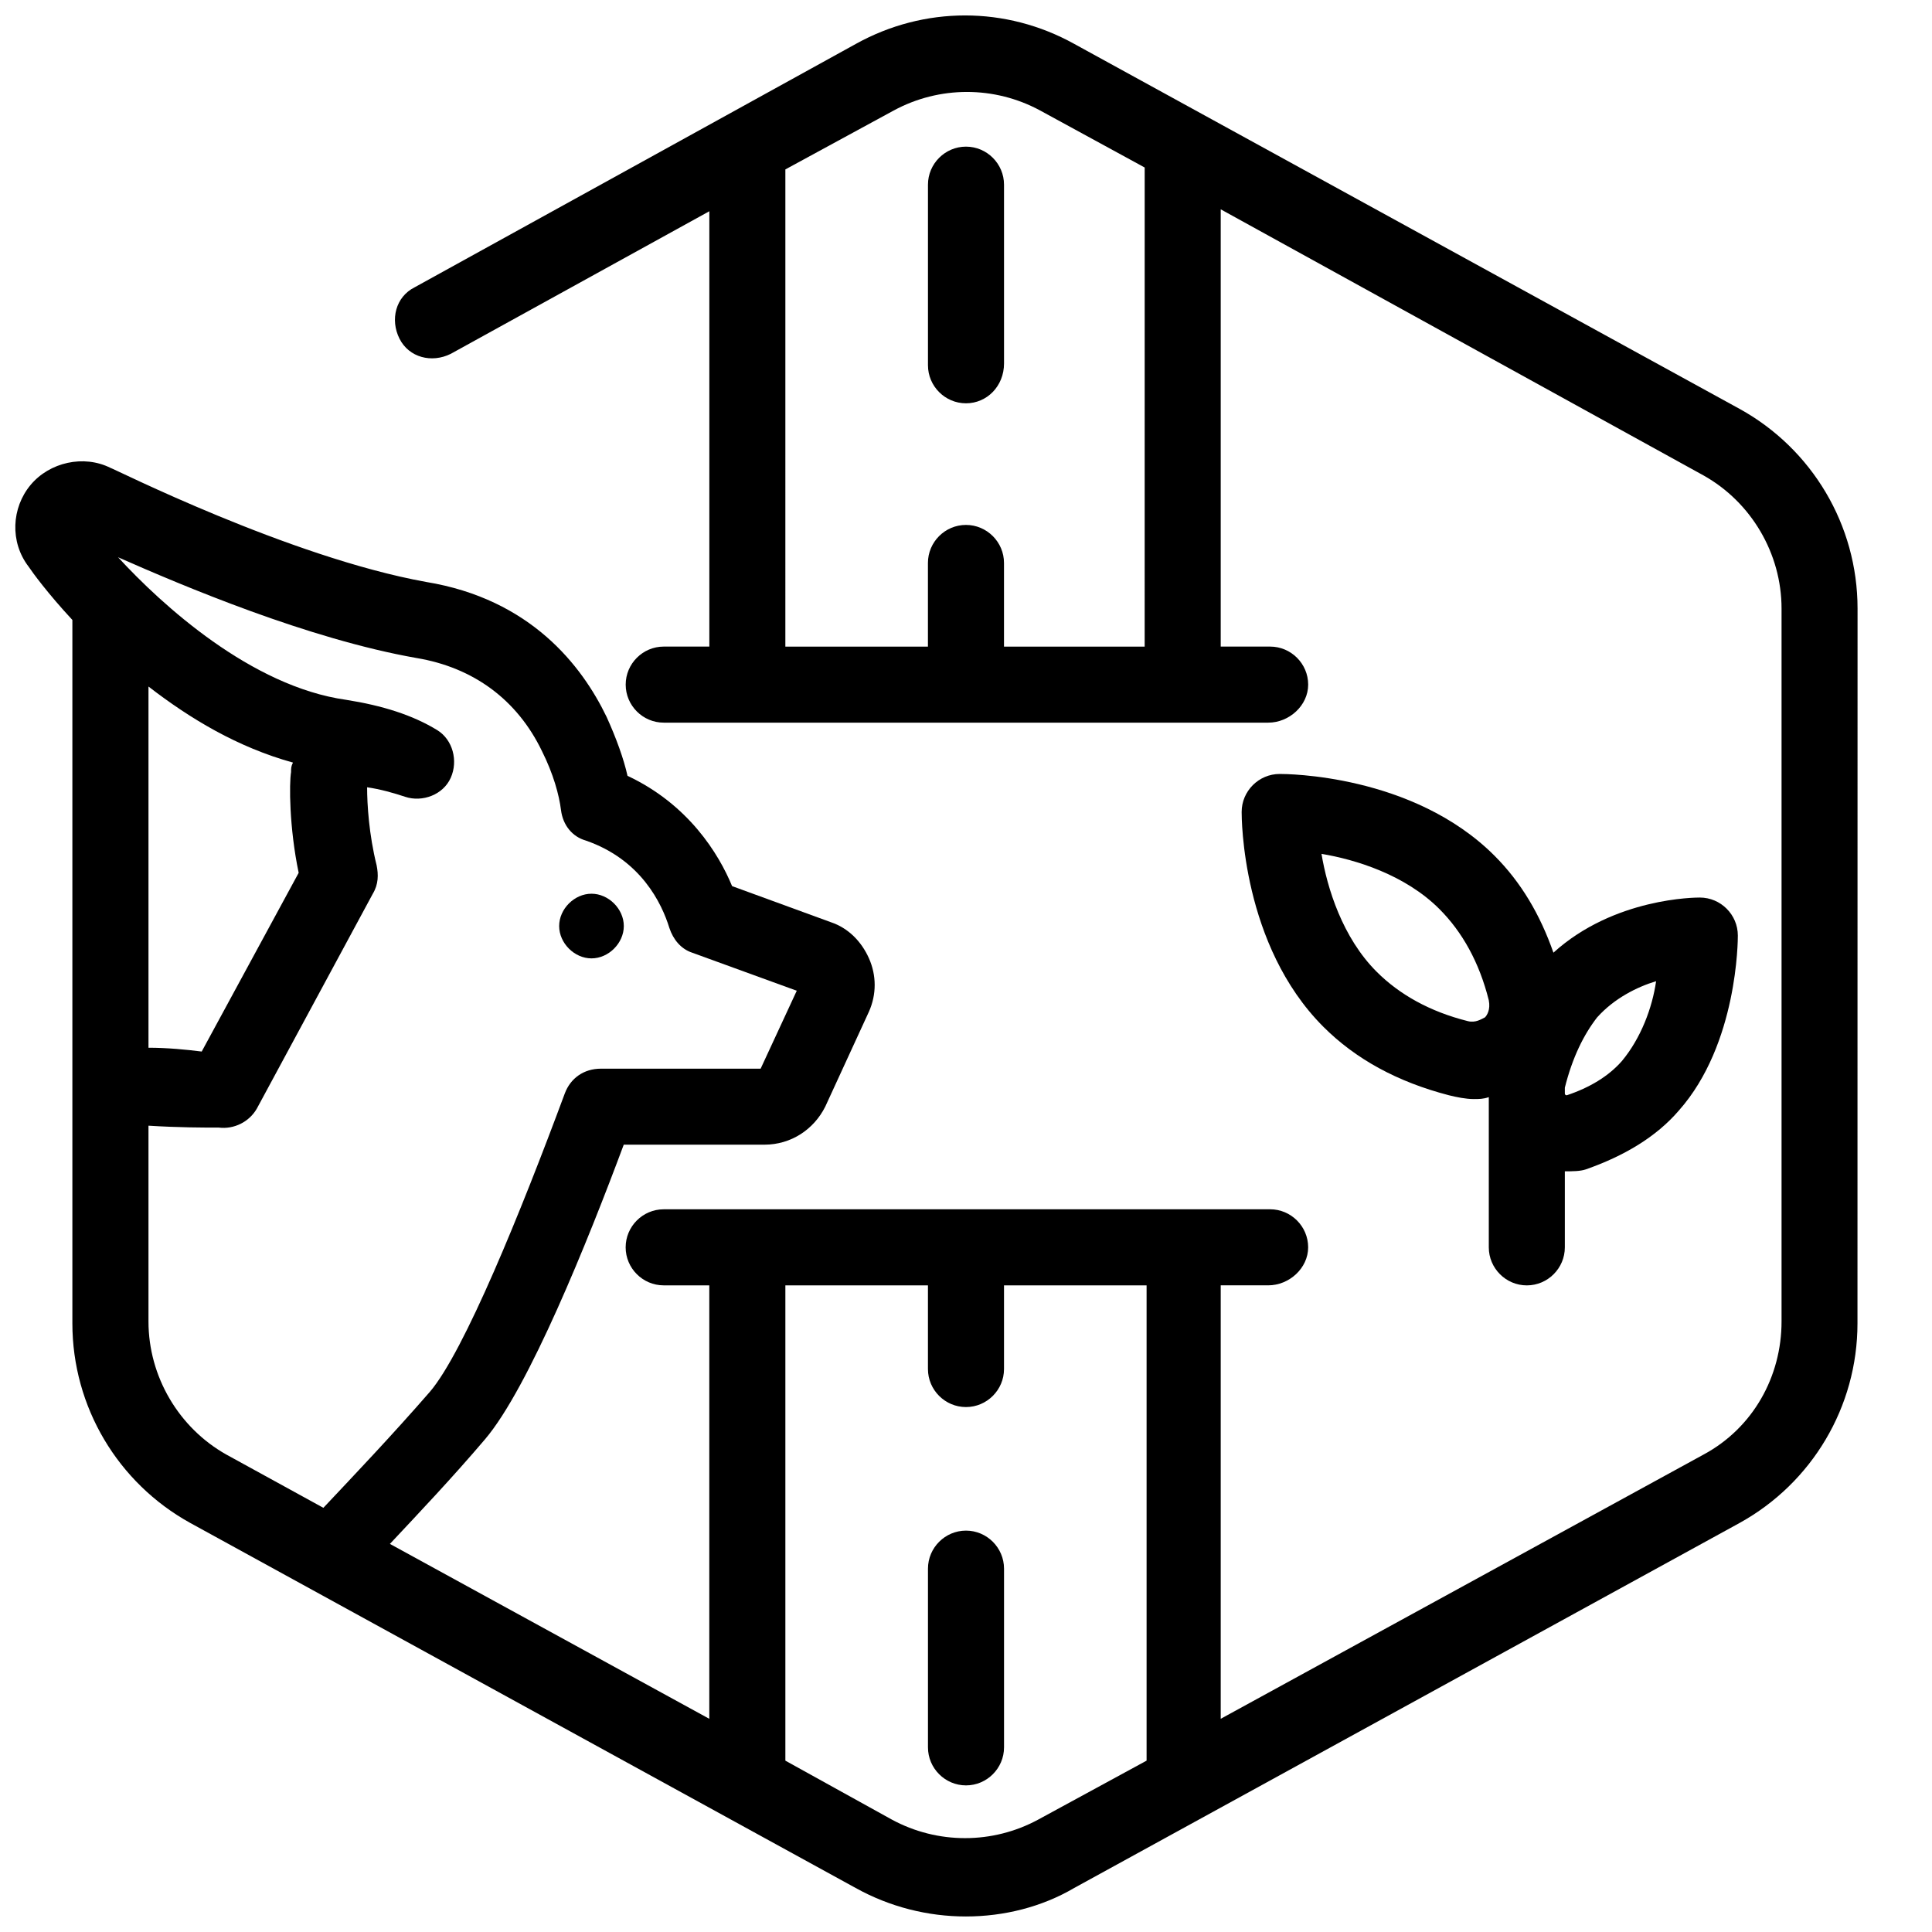 <?xml version="1.0" encoding="UTF-8"?>
<!-- Uploaded to: ICON Repo, www.svgrepo.com, Generator: ICON Repo Mixer Tools -->
<svg width="800px" height="800px" version="1.1" viewBox="144 144 512 512" xmlns="http://www.w3.org/2000/svg">
 <defs>
  <clipPath id="a">
   <path d="m148.09 148.09h488.91v503.81h-488.91z"/>
  </clipPath>
 </defs>
 <path d="m400 182.86c-5.543 0-10.078 4.535-10.078 10.078v47.863c0 5.543 4.535 10.078 10.078 10.078s10.078-4.535 10.078-10.578l-0.004-47.363c0-5.543-4.535-10.078-10.074-10.078z"/>
 <path d="m400 549.63c-5.543 0-10.078 4.535-10.078 10.078v47.359c0 5.543 4.535 10.078 10.078 10.078s10.078-4.535 10.078-10.078v-47.359c-0.004-5.543-4.539-10.078-10.078-10.078z"/>
 <path d="m548.62 484.64c5.543 0 10.078-4.535 10.078-10.078v-20.152c2.016 0 4.031 0 5.543-0.504 10.078-3.527 18.641-8.566 24.688-15.617 15.617-17.633 15.617-45.344 15.617-46.352 0-5.543-4.535-10.078-10.078-10.078-1.008 0-22.672 0-38.793 14.609-3.527-10.078-8.566-18.641-15.617-25.695-21.664-21.664-55.418-21.664-56.93-21.664-5.543 0-10.078 4.535-10.078 10.078 0 1.512 0 35.266 21.664 56.93 8.566 8.566 19.648 14.609 33.25 18.137 2.016 0.504 4.535 1.008 6.551 1.008 1.512 0 2.519 0 4.031-0.504v39.801c0 5.551 4.535 10.082 10.074 10.082zm34.262-80.609c-1.008 7.055-4.031 15.113-9.07 21.16-3.527 4.031-8.566 7.055-14.609 9.07 0 0-0.504 0-0.504-0.504v-1.512c2.016-8.062 5.039-14.105 8.566-18.641 4.531-5.039 10.578-8.062 15.617-9.574zm-49.879 10.582c-10.078-2.519-18.137-7.055-24.184-13.098-9.07-9.07-13.098-22.168-14.609-31.234 9.07 1.512 22.168 5.543 31.234 14.609 6.047 6.047 10.578 14.105 13.098 24.184 0.504 2.519-0.504 4.031-1.008 4.535-1.004 0.5-2.516 1.508-4.531 1.004z"/>
 <path d="m300.75 397.98c4.535 0 8.566-4.031 8.566-8.566 0-4.535-4.031-8.566-8.566-8.566s-8.566 4.031-8.566 8.566c0.004 4.535 4.035 8.566 8.566 8.566z"/>
 <g clip-path="url(#a)">
  <path d="m605.05 252.38-176.33-96.73c-18.137-10.078-39.801-10.078-57.938 0l-116.89 64.484c-5.039 2.519-6.551 8.566-4.031 13.602 2.519 5.039 8.566 6.551 13.602 4.031l68.52-37.785v115.37h-12.09c-5.543 0-10.078 4.535-10.078 10.078 0 5.543 4.535 10.078 10.078 10.078h160.21c5.543 0 10.578-4.535 10.578-10.078 0-5.543-4.535-10.078-10.078-10.078h-13.098v-115.88l127.97 70.535c12.594 7.055 20.656 20.656 20.656 35.266v188.93c0 14.609-7.559 28.215-20.656 35.266l-127.97 70.031v-114.87h12.594c5.543 0 10.578-4.535 10.578-10.078 0-5.543-4.535-10.078-10.078-10.078h-23.176l-115.37 0.004h-22.168c-5.543 0-10.078 4.535-10.078 10.078s4.535 10.078 10.078 10.078h12.09v114.87l-84.641-46.352c7.559-8.062 16.625-17.633 25.191-27.711 11.586-13.602 27.207-52.395 36.777-78.09h36.273 1.008c7.055 0 13.098-4.031 16.121-10.078l11.586-25.191c2.016-4.535 2.016-9.574 0-14.105-2.016-4.535-5.543-8.062-10.078-9.574l-26.199-9.574c-3.527-8.566-11.586-21.664-27.711-29.223-1.008-4.535-3.023-10.078-5.543-15.617-6.551-13.602-20.152-31.234-47.863-35.77-36.273-6.551-83.129-30.23-83.633-30.23-7.055-3.527-16.121-1.512-21.16 4.535s-5.543 15.113-0.504 21.664c1.008 1.512 5.039 7.055 11.586 14.105v1.008 185.4c0 22.168 12.09 42.32 31.234 52.898l176.33 96.73c9.07 5.039 19.145 7.559 29.223 7.559s20.152-2.519 28.719-7.559l176.33-96.73c19.145-10.578 31.234-30.73 31.234-52.898l0.02-189.43c0-22.168-12.09-42.32-31.234-52.898zm-157.7 62.977h-37.281v-22.168c0-5.543-4.535-10.078-10.078-10.078-5.543 0-10.078 4.535-10.078 10.078v22.168h-37.785l0.004-126.46 28.719-15.617c12.09-6.551 26.703-6.551 38.793 0l27.711 15.113zm-224.2 59.953-25.695 47.359c-4.027-0.504-9.066-1.008-14.105-1.008v-95.723c11.082 8.566 23.68 16.121 38.289 20.152-0.504 1.008-0.504 1.512-0.504 2.519-0.504 3.019-0.504 14.605 2.016 26.699zm-39.801 118.9v-51.891c8.062 0.504 14.609 0.504 18.641 0.504 4.031 0.504 8.062-1.512 10.078-5.039l30.73-56.93c1.512-2.519 1.512-5.039 1.008-7.559-2.016-8.062-2.519-16.121-2.519-20.656 3.527 0.504 7.055 1.512 10.078 2.519 4.535 1.512 10.078-0.504 12.09-5.039 2.016-4.535 0.504-10.078-3.527-12.594-6.551-4.031-14.609-6.551-24.184-8.062-25.191-3.527-48.871-25.191-60.457-37.785 17.129 7.559 50.383 21.664 79.098 26.703 15.113 2.519 26.703 11.082 33.25 24.688 3.023 6.047 4.535 11.586 5.039 15.617s3.023 7.055 6.551 8.062c14.609 5.039 20.152 16.625 22.168 23.176 1.008 3.023 3.023 5.543 6.047 6.551l27.711 10.078-9.574 20.656h-42.32c-4.535 0-8.062 2.519-9.574 6.551-11.586 31.234-26.703 68.52-35.77 79.098-10.078 11.586-20.152 22.168-28.215 30.73l-25.695-14.105c-12.59-7.059-20.652-20.664-20.652-35.273zm235.79 132c-12.09 6.551-26.703 6.551-38.793 0l-28.215-15.617v-125.95l37.785-0.004v22.168c0 5.543 4.535 10.078 10.078 10.078s10.078-4.535 10.078-10.078v-22.168h37.785v125.95z"/>
 </g>
</svg>
